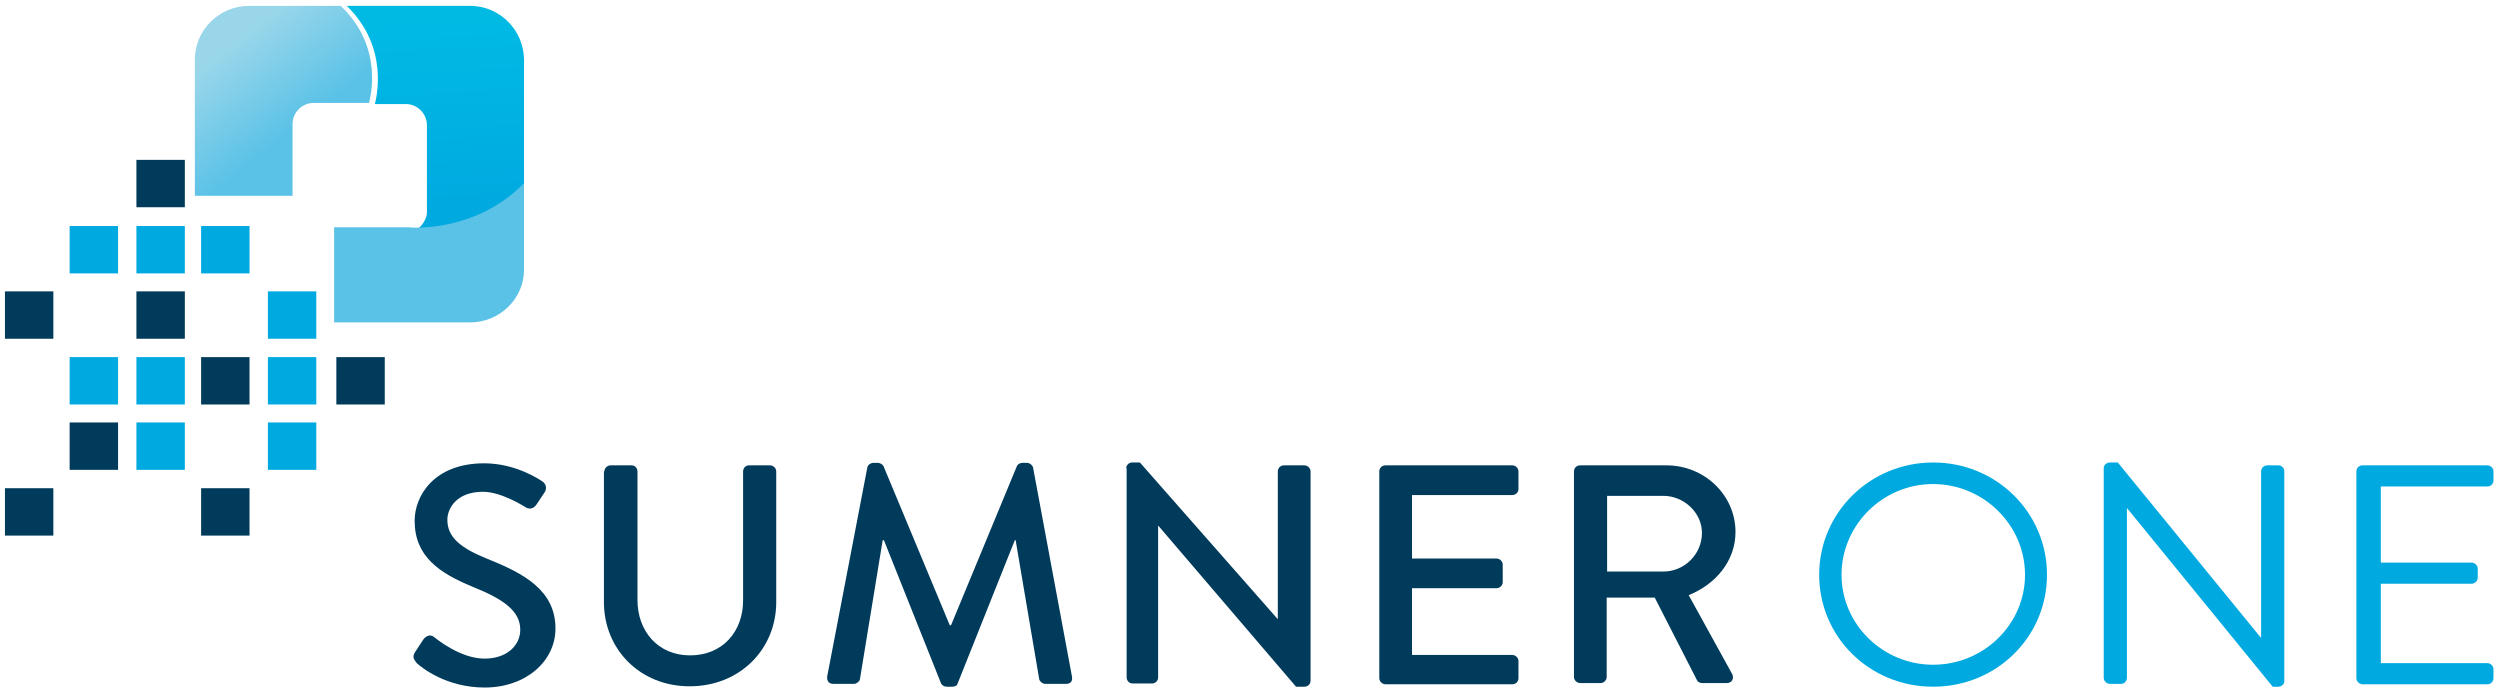 <?xml version="1.0" encoding="UTF-8"?>
<svg width="202px" height="56px" viewBox="0 0 202 56" version="1.1" xmlns="http://www.w3.org/2000/svg" xmlns:xlink="http://www.w3.org/1999/xlink">
    <!-- Generator: Sketch 57.1 (83088) - https://sketch.com -->
    <title>SumnerOne-Logo_Main(RGB)</title>
    <desc>Created with Sketch.</desc>
    <defs>
        <linearGradient x1="19.565%" y1="21.042%" x2="53.243%" y2="63.472%" id="linearGradient-1">
            <stop stop-color="#99D6EA" offset="0%"></stop>
            <stop stop-color="#5BC2E7" offset="100%"></stop>
        </linearGradient>
        <linearGradient x1="49.81%" y1="6.459%" x2="53.478%" y2="90.422%" id="linearGradient-2">
            <stop stop-color="#00BAE4" offset="0%"></stop>
            <stop stop-color="#00A9E0" offset="100%"></stop>
        </linearGradient>
    </defs>
    <g id="Page-1" stroke="none" stroke-width="1" fill="none" fill-rule="evenodd">
        <g id="SumnerOne---Homepage_03_Menu-Mega" transform="translate(-407, -22)" fill-rule="nonzero">
            <g id="Main-Navigation" transform="translate(-11.591, 0)">
                <g id="SumnerOne-Logo_Main(RGB)" transform="translate(418.991, 22.476)">
                    <g id="Group" transform="translate(32.735, 36.827)">
                        <g fill="#003B5C">
                            <path d="M0.402,15.388 C0.636,15.059 0.837,14.698 1.071,14.369 C1.305,14.04 1.673,13.942 1.941,14.172 C2.108,14.303 4.049,15.914 6.024,15.914 C7.798,15.914 8.902,14.862 8.902,13.58 C8.902,12.067 7.563,11.114 5.02,10.094 C2.41,9.009 0.368,7.694 0.368,4.768 C0.368,2.795 1.908,0.132 5.991,0.132 C8.534,0.132 10.475,1.447 10.709,1.611 C10.91,1.743 11.111,2.104 10.877,2.466 C10.676,2.762 10.442,3.124 10.241,3.42 C10.04,3.748 9.705,3.913 9.337,3.683 C9.17,3.584 7.363,2.433 5.89,2.433 C3.748,2.433 3.012,3.781 3.012,4.702 C3.012,6.149 4.15,7.004 6.258,7.859 C9.237,9.042 11.747,10.423 11.747,13.481 C11.747,16.112 9.371,18.249 6.024,18.249 C2.912,18.249 0.937,16.638 0.535,16.276 C0.335,15.98 0.134,15.816 0.402,15.388 Z" id="Path"></path>
                            <path d="M15.696,0.789 C15.696,0.526 15.93,0.296 16.198,0.296 L17.905,0.296 C18.172,0.296 18.373,0.526 18.373,0.789 L18.373,11.18 C18.373,13.678 20.013,15.651 22.623,15.651 C25.267,15.651 26.907,13.711 26.907,11.212 L26.907,0.789 C26.907,0.526 27.108,0.296 27.376,0.296 L29.083,0.296 C29.35,0.296 29.585,0.526 29.585,0.789 L29.585,11.344 C29.585,15.158 26.639,18.15 22.59,18.15 C18.574,18.15 15.662,15.158 15.662,11.344 L15.662,0.789 L15.696,0.789 Z" id="Path"></path>
                            <path d="M36.947,0.46 C36.981,0.263 37.215,0.099 37.416,0.099 L37.817,0.099 C37.985,0.099 38.186,0.23 38.252,0.362 L43.607,13.218 L43.708,13.218 L49.029,0.362 C49.096,0.197 49.296,0.099 49.464,0.099 L49.865,0.099 C50.066,0.099 50.267,0.263 50.334,0.46 L53.48,17.361 C53.547,17.723 53.379,17.953 53.011,17.953 L51.338,17.953 C51.104,17.953 50.903,17.789 50.836,17.591 L48.928,6.346 C48.895,6.346 48.861,6.346 48.861,6.346 L44.243,17.92 C44.21,18.085 44.042,18.183 43.808,18.183 L43.339,18.183 C43.139,18.183 42.971,18.052 42.904,17.92 L38.286,6.346 C38.252,6.346 38.219,6.346 38.186,6.346 L36.345,17.591 C36.311,17.756 36.077,17.953 35.876,17.953 L34.203,17.953 C33.835,17.953 33.668,17.723 33.701,17.361 L36.947,0.46 Z" id="Path"></path>
                            <path d="M57.864,0.526 C57.864,0.263 58.098,0.066 58.332,0.066 L58.968,0.066 L70.079,12.692 L70.113,12.692 L70.113,0.789 C70.113,0.526 70.314,0.296 70.615,0.296 L72.255,0.296 C72.522,0.296 72.757,0.526 72.757,0.789 L72.757,17.723 C72.757,17.986 72.522,18.183 72.255,18.183 L71.585,18.183 L60.474,5.195 L60.441,5.195 L60.441,17.427 C60.441,17.69 60.24,17.92 59.972,17.92 L58.366,17.92 C58.098,17.92 57.897,17.69 57.897,17.427 L57.897,0.526 L57.864,0.526 Z" id="Path"></path>
                            <path d="M78.312,0.789 C78.312,0.526 78.513,0.296 78.814,0.296 L89.055,0.296 C89.323,0.296 89.557,0.526 89.557,0.789 L89.557,2.203 C89.557,2.466 89.356,2.696 89.055,2.696 L80.956,2.696 L80.956,7.826 L87.783,7.826 C88.051,7.826 88.285,8.056 88.285,8.319 L88.285,9.733 C88.285,9.996 88.051,10.226 87.783,10.226 L80.956,10.226 L80.956,15.618 L89.055,15.618 C89.323,15.618 89.557,15.849 89.557,16.112 L89.557,17.493 C89.557,17.756 89.356,17.986 89.055,17.986 L78.814,17.986 C78.546,17.986 78.312,17.756 78.312,17.493 L78.312,0.789 Z" id="Path"></path>
                            <path d="M94.041,0.789 C94.041,0.526 94.242,0.296 94.543,0.296 L101.505,0.296 C104.583,0.296 107.093,2.696 107.093,5.688 C107.093,7.99 105.521,9.897 103.312,10.785 L106.826,17.164 C106.993,17.493 106.826,17.887 106.391,17.887 L104.383,17.887 C104.182,17.887 104.015,17.756 103.981,17.657 L100.567,10.982 L96.685,10.982 L96.685,17.394 C96.685,17.657 96.451,17.887 96.217,17.887 L94.543,17.887 C94.276,17.887 94.041,17.657 94.041,17.394 L94.041,0.789 Z M101.27,8.878 C102.944,8.878 104.383,7.497 104.383,5.754 C104.383,4.11 102.91,2.762 101.27,2.762 L96.719,2.762 L96.719,8.878 L101.27,8.878 Z" id="Shape"></path>
                        </g>
                        <g transform="translate(113.787, 0)" fill="#00A9E0">
                            <path d="M9.27,0.066 C14.391,0.066 18.474,4.11 18.474,9.141 C18.474,14.172 14.391,18.183 9.27,18.183 C4.15,18.183 0.067,14.172 0.067,9.141 C0.067,4.11 4.183,0.066 9.27,0.066 Z M9.27,16.408 C13.353,16.408 16.7,13.152 16.7,9.141 C16.7,5.129 13.353,1.808 9.27,1.808 C5.187,1.808 1.874,5.129 1.874,9.141 C1.874,13.152 5.221,16.408 9.27,16.408 Z" id="Shape"></path>
                            <path d="M23.059,0.526 C23.059,0.263 23.293,0.066 23.561,0.066 L24.196,0.066 L35.742,14.205 C35.776,14.205 35.776,14.205 35.776,14.205 L35.776,0.789 C35.776,0.526 35.977,0.296 36.278,0.296 L37.182,0.296 C37.449,0.296 37.65,0.526 37.65,0.789 L37.65,17.723 C37.65,17.986 37.416,18.183 37.182,18.183 L36.713,18.183 L24.966,3.781 L24.933,3.781 L24.933,17.46 C24.933,17.723 24.732,17.953 24.464,17.953 L23.561,17.953 C23.293,17.953 23.059,17.723 23.059,17.46 L23.059,0.526 L23.059,0.526 Z" id="Path"></path>
                            <path d="M43.473,0.789 C43.473,0.526 43.674,0.296 43.975,0.296 L54.049,0.296 C54.316,0.296 54.551,0.526 54.551,0.789 L54.551,1.513 C54.551,1.776 54.35,2.006 54.049,2.006 L45.448,2.006 L45.448,8.154 L52.777,8.154 C53.045,8.154 53.279,8.385 53.279,8.648 L53.279,9.371 C53.279,9.634 53.045,9.864 52.777,9.864 L45.448,9.864 L45.448,16.276 L54.049,16.276 C54.316,16.276 54.551,16.506 54.551,16.769 L54.551,17.493 C54.551,17.756 54.35,17.986 54.049,17.986 L43.975,17.986 C43.708,17.986 43.473,17.756 43.473,17.493 L43.473,0.789 Z" id="Path"></path>
                        </g>
                    </g>
                    <g id="Group" transform="translate(0, 12.276)">
                        <rect id="Rectangle" fill="#00A9E0" x="15.85" y="5.511" width="3.912" height="3.828"></rect>
                        <rect id="Rectangle" fill="#00A9E0" x="21.246" y="10.791" width="3.912" height="3.828"></rect>
                        <rect id="Rectangle" fill="#00A9E0" x="5.227" y="5.511" width="3.912" height="3.828"></rect>
                        <rect id="Rectangle" fill="#003B5C" x="10.623" y="10.791" width="3.912" height="3.828"></rect>
                        <rect id="Rectangle" fill="#00A9E0" x="10.623" y="5.511" width="3.912" height="3.828"></rect>
                        <rect id="Rectangle" fill="#003B5C" x="0" y="10.791" width="3.912" height="3.828"></rect>
                        <rect id="Rectangle" fill="#003B5C" x="15.85" y="16.103" width="3.912" height="3.828"></rect>
                        <rect id="Rectangle" fill="#00A9E0" x="21.246" y="21.383" width="3.912" height="3.828"></rect>
                        <rect id="Rectangle" fill="#00A9E0" x="21.246" y="16.103" width="3.912" height="3.828"></rect>
                        <rect id="Rectangle" fill="#003B5C" x="5.227" y="21.383" width="3.912" height="3.828"></rect>
                        <rect id="Rectangle" fill="#00A9E0" x="5.227" y="16.103" width="3.912" height="3.828"></rect>
                        <rect id="Rectangle" fill="#00A9E0" x="10.623" y="21.383" width="3.912" height="3.828"></rect>
                        <rect id="Rectangle" fill="#00A9E0" x="10.623" y="16.103" width="3.912" height="3.828"></rect>
                        <rect id="Rectangle" fill="#003B5C" x="15.85" y="26.696" width="3.912" height="3.828"></rect>
                        <rect id="Rectangle" fill="#003B5C" x="26.777" y="16.103" width="3.912" height="3.828"></rect>
                        <rect id="Rectangle" fill="#003B5C" x="0" y="26.696" width="3.912" height="3.828"></rect>
                        <rect id="Rectangle" fill="#003B5C" x="10.623" y="0.165" width="3.912" height="3.828"></rect>
                    </g>
                    <path d="M15.344,4.336 L15.344,15.344 L23.239,15.344 L23.239,9.54 C23.239,8.606 24.012,7.839 24.952,7.839 L29.42,7.839 C29.521,7.405 30.63,3.336 27.136,0 L19.712,0 C17.293,0 15.344,1.968 15.344,4.336 Z" id="Path" fill="url(#linearGradient-1)"></path>
                    <path d="M29.89,7.931 L32.394,7.931 C33.329,7.931 34.096,8.707 34.096,9.652 L34.096,16.671 C34.096,17.38 33.395,18.223 32.661,18.392 C33.429,18.46 38.269,18.595 41.941,14.714 L41.941,4.387 C41.941,1.957 39.972,0 37.602,0 L27.62,0 C31.092,3.375 29.99,7.492 29.89,7.931 Z" id="Path" fill="url(#linearGradient-2)"></path>
                    <path d="M32.607,17.887 L32.305,17.887 L26.597,17.887 L26.597,25.574 L37.577,25.574 C39.994,25.574 41.941,23.644 41.941,21.322 L41.941,14.321 C38.282,18.083 33.379,17.985 32.607,17.887 Z" id="Path" fill="#5BC2E7"></path>
                </g>
            </g>
        </g>
    </g>
</svg>